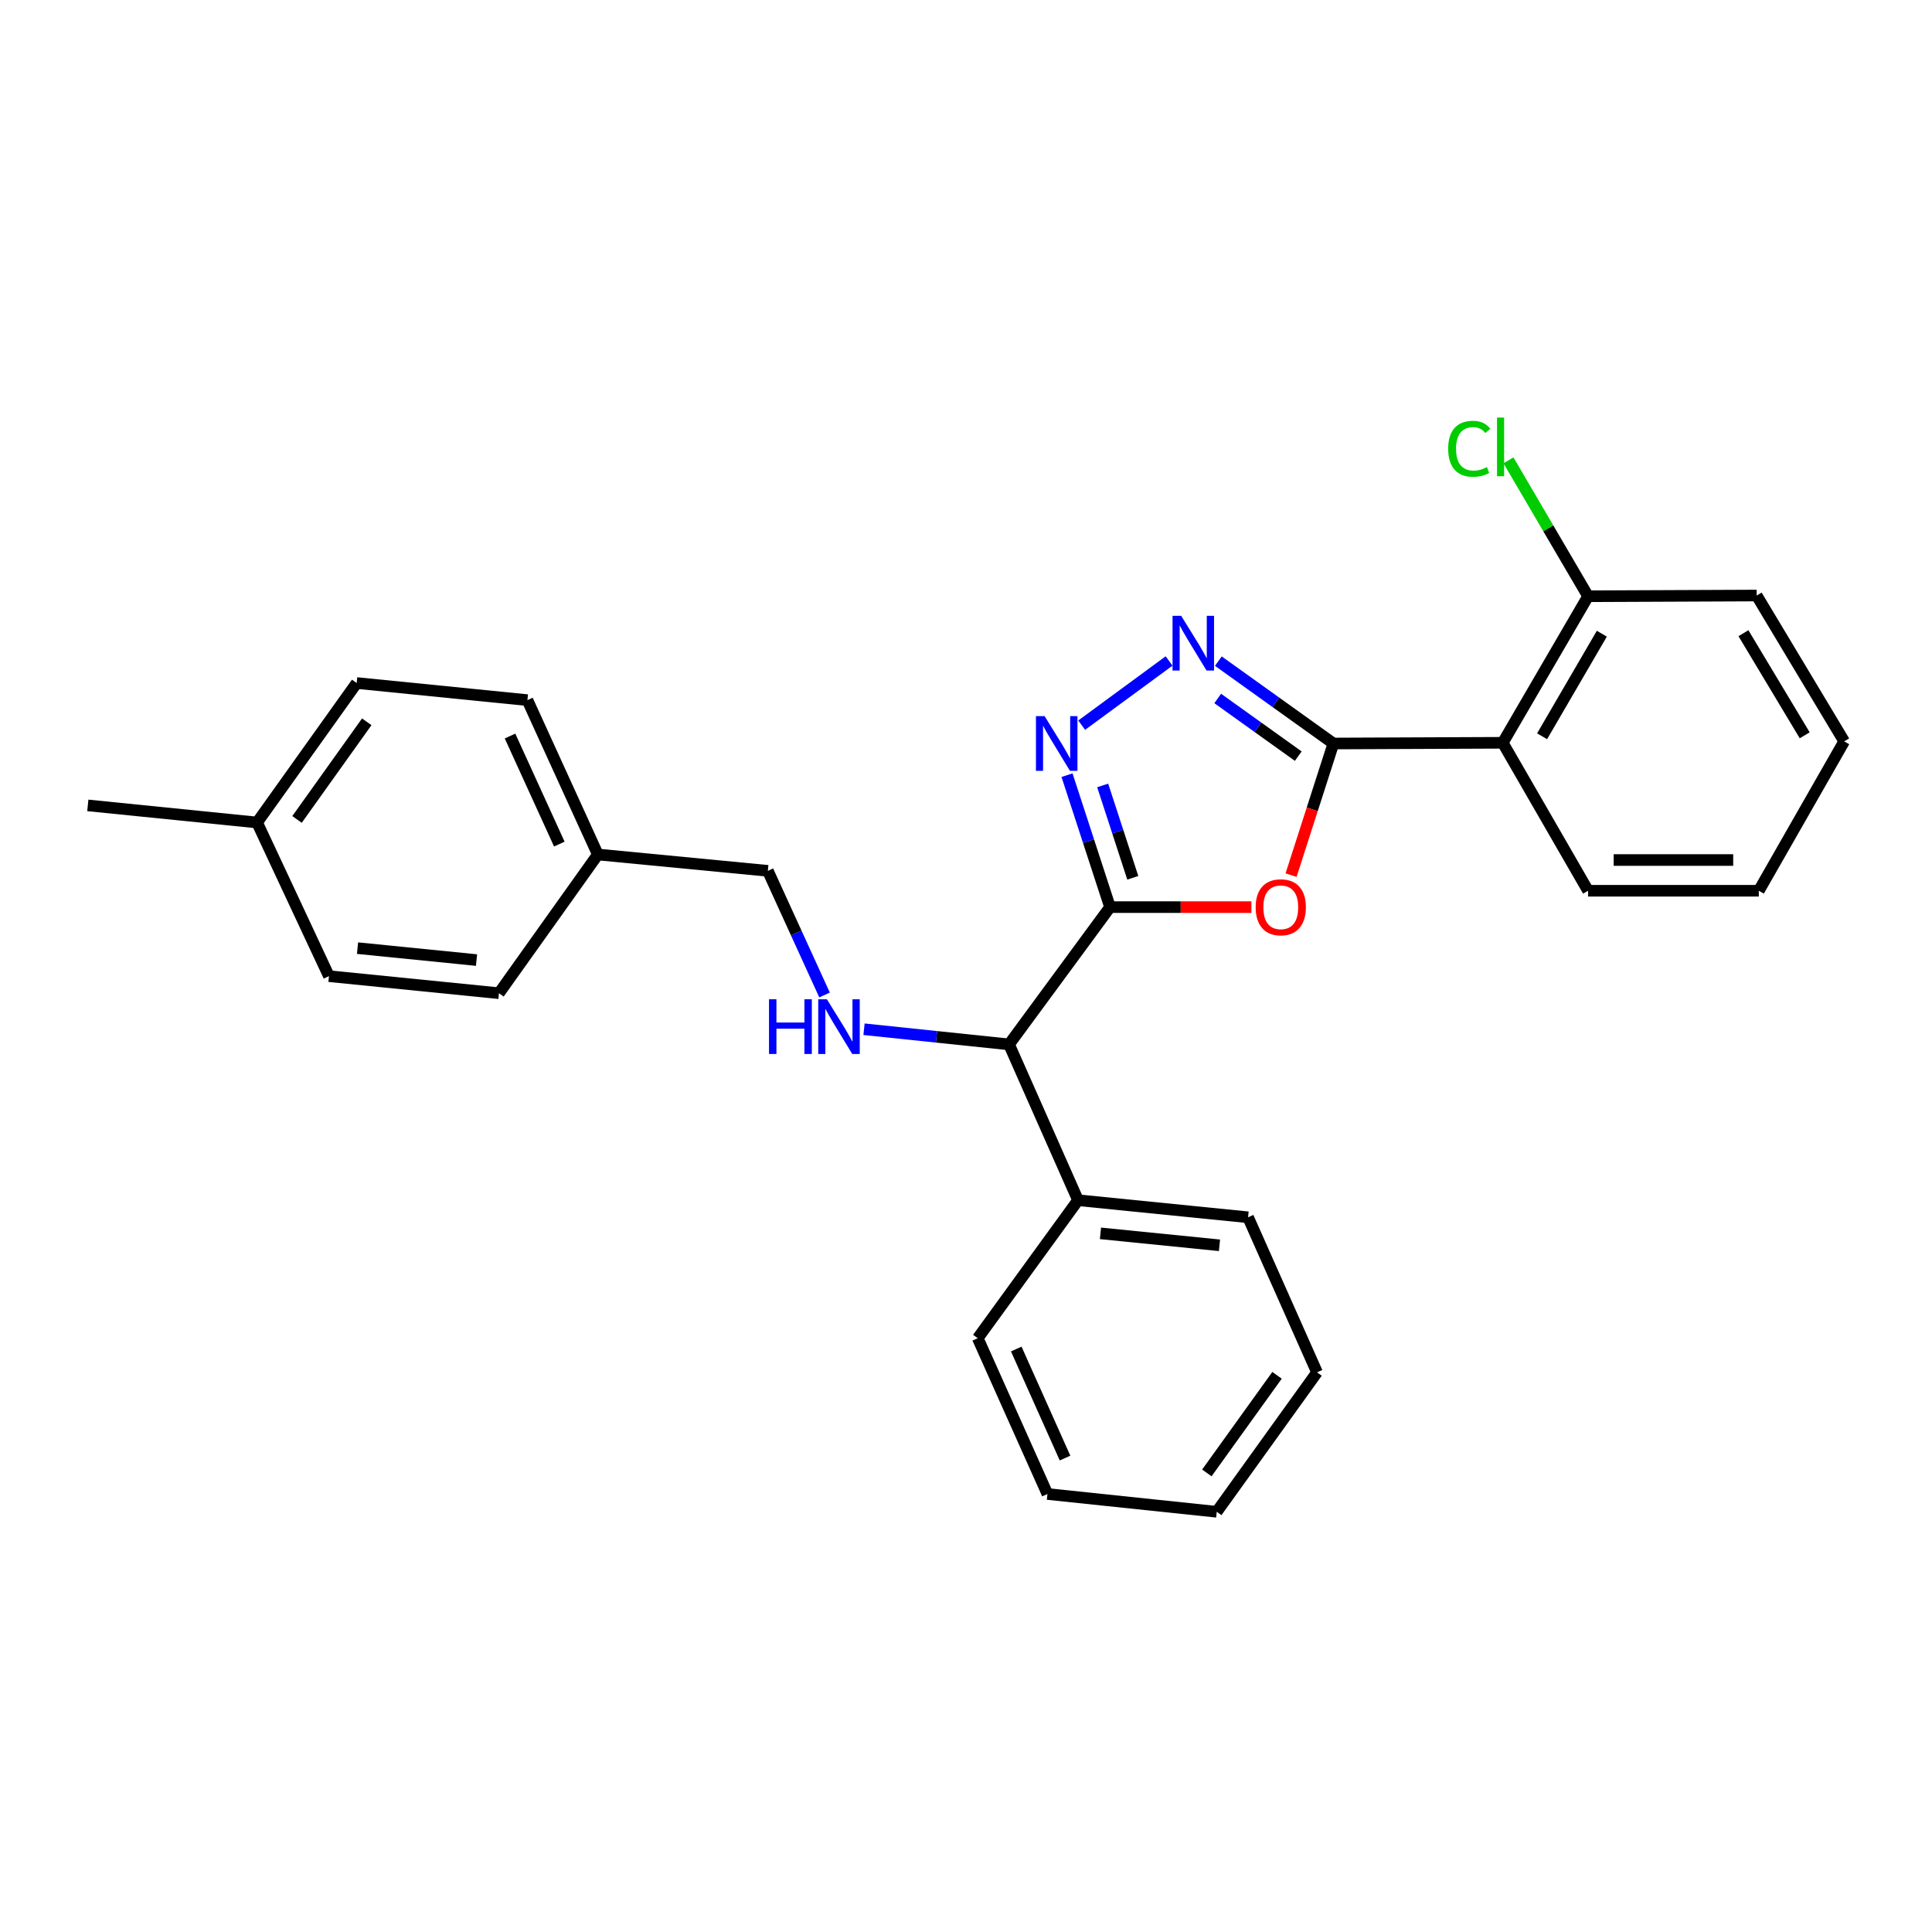 <?xml version='1.0' encoding='iso-8859-1'?>
<svg version='1.1' baseProfile='full'
              xmlns='http://www.w3.org/2000/svg'
                      xmlns:rdkit='http://www.rdkit.org/xml'
                      xmlns:xlink='http://www.w3.org/1999/xlink'
                  xml:space='preserve'
width='1000px' height='1000px' viewBox='0 0 1000 1000'>
<!-- END OF HEADER -->
<rect style='opacity:1.0;fill:#FFFFFF;stroke:none' width='1000' height='1000' x='0' y='0'> </rect>
<path class='bond-1' d='M 574.55,469.523 L 611.134,469.523' style='fill:none;fill-rule:evenodd;stroke:#000000;stroke-width:6px;stroke-linecap:butt;stroke-linejoin:miter;stroke-opacity:1' />
<path class='bond-1' d='M 611.134,469.523 L 647.719,469.523' style='fill:none;fill-rule:evenodd;stroke:#FF0000;stroke-width:6px;stroke-linecap:butt;stroke-linejoin:miter;stroke-opacity:1' />
<path class='bond-2' d='M 574.55,469.523 L 563.419,435.374' style='fill:none;fill-rule:evenodd;stroke:#000000;stroke-width:6px;stroke-linecap:butt;stroke-linejoin:miter;stroke-opacity:1' />
<path class='bond-2' d='M 563.419,435.374 L 552.288,401.225' style='fill:none;fill-rule:evenodd;stroke:#0000FF;stroke-width:6px;stroke-linecap:butt;stroke-linejoin:miter;stroke-opacity:1' />
<path class='bond-2' d='M 586.332,454.35 L 578.541,430.445' style='fill:none;fill-rule:evenodd;stroke:#000000;stroke-width:6px;stroke-linecap:butt;stroke-linejoin:miter;stroke-opacity:1' />
<path class='bond-2' d='M 578.541,430.445 L 570.749,406.541' style='fill:none;fill-rule:evenodd;stroke:#0000FF;stroke-width:6px;stroke-linecap:butt;stroke-linejoin:miter;stroke-opacity:1' />
<path class='bond-5' d='M 574.55,469.523 L 522.276,540.583' style='fill:none;fill-rule:evenodd;stroke:#000000;stroke-width:6px;stroke-linecap:butt;stroke-linejoin:miter;stroke-opacity:1' />
<path class='bond-0' d='M 690.17,384.838 L 679.21,418.909' style='fill:none;fill-rule:evenodd;stroke:#000000;stroke-width:6px;stroke-linecap:butt;stroke-linejoin:miter;stroke-opacity:1' />
<path class='bond-0' d='M 679.21,418.909 L 668.25,452.979' style='fill:none;fill-rule:evenodd;stroke:#FF0000;stroke-width:6px;stroke-linecap:butt;stroke-linejoin:miter;stroke-opacity:1' />
<path class='bond-4' d='M 690.17,384.838 L 777.815,384.467' style='fill:none;fill-rule:evenodd;stroke:#000000;stroke-width:6px;stroke-linecap:butt;stroke-linejoin:miter;stroke-opacity:1' />
<path class='bond-27' d='M 690.17,384.838 L 660.392,363.521' style='fill:none;fill-rule:evenodd;stroke:#000000;stroke-width:6px;stroke-linecap:butt;stroke-linejoin:miter;stroke-opacity:1' />
<path class='bond-27' d='M 660.392,363.521 L 630.613,342.203' style='fill:none;fill-rule:evenodd;stroke:#0000FF;stroke-width:6px;stroke-linecap:butt;stroke-linejoin:miter;stroke-opacity:1' />
<path class='bond-27' d='M 671.978,391.376 L 651.133,376.453' style='fill:none;fill-rule:evenodd;stroke:#000000;stroke-width:6px;stroke-linecap:butt;stroke-linejoin:miter;stroke-opacity:1' />
<path class='bond-27' d='M 651.133,376.453 L 630.289,361.531' style='fill:none;fill-rule:evenodd;stroke:#0000FF;stroke-width:6px;stroke-linecap:butt;stroke-linejoin:miter;stroke-opacity:1' />
<path class='bond-3' d='M 559.879,375.34 L 605.112,342.121' style='fill:none;fill-rule:evenodd;stroke:#0000FF;stroke-width:6px;stroke-linecap:butt;stroke-linejoin:miter;stroke-opacity:1' />
<path class='bond-7' d='M 777.815,384.467 L 821.987,308.618' style='fill:none;fill-rule:evenodd;stroke:#000000;stroke-width:6px;stroke-linecap:butt;stroke-linejoin:miter;stroke-opacity:1' />
<path class='bond-7' d='M 798.185,381.094 L 829.105,328' style='fill:none;fill-rule:evenodd;stroke:#000000;stroke-width:6px;stroke-linecap:butt;stroke-linejoin:miter;stroke-opacity:1' />
<path class='bond-13' d='M 777.815,384.467 L 821.987,461.05' style='fill:none;fill-rule:evenodd;stroke:#000000;stroke-width:6px;stroke-linecap:butt;stroke-linejoin:miter;stroke-opacity:1' />
<path class='bond-6' d='M 522.276,540.583 L 484.744,536.657' style='fill:none;fill-rule:evenodd;stroke:#000000;stroke-width:6px;stroke-linecap:butt;stroke-linejoin:miter;stroke-opacity:1' />
<path class='bond-6' d='M 484.744,536.657 L 447.212,532.731' style='fill:none;fill-rule:evenodd;stroke:#0000FF;stroke-width:6px;stroke-linecap:butt;stroke-linejoin:miter;stroke-opacity:1' />
<path class='bond-8' d='M 522.276,540.583 L 557.982,621.23' style='fill:none;fill-rule:evenodd;stroke:#000000;stroke-width:6px;stroke-linecap:butt;stroke-linejoin:miter;stroke-opacity:1' />
<path class='bond-9' d='M 426.781,515 L 412.111,482.873' style='fill:none;fill-rule:evenodd;stroke:#0000FF;stroke-width:6px;stroke-linecap:butt;stroke-linejoin:miter;stroke-opacity:1' />
<path class='bond-9' d='M 412.111,482.873 L 397.44,450.747' style='fill:none;fill-rule:evenodd;stroke:#000000;stroke-width:6px;stroke-linecap:butt;stroke-linejoin:miter;stroke-opacity:1' />
<path class='bond-10' d='M 821.987,308.618 L 801.38,273.443' style='fill:none;fill-rule:evenodd;stroke:#000000;stroke-width:6px;stroke-linecap:butt;stroke-linejoin:miter;stroke-opacity:1' />
<path class='bond-10' d='M 801.38,273.443 L 780.773,238.268' style='fill:none;fill-rule:evenodd;stroke:#00CC00;stroke-width:6px;stroke-linecap:butt;stroke-linejoin:miter;stroke-opacity:1' />
<path class='bond-18' d='M 821.987,308.618 L 909.252,308.247' style='fill:none;fill-rule:evenodd;stroke:#000000;stroke-width:6px;stroke-linecap:butt;stroke-linejoin:miter;stroke-opacity:1' />
<path class='bond-19' d='M 557.982,621.23 L 645.998,630.066' style='fill:none;fill-rule:evenodd;stroke:#000000;stroke-width:6px;stroke-linecap:butt;stroke-linejoin:miter;stroke-opacity:1' />
<path class='bond-19' d='M 569.596,638.381 L 631.207,644.566' style='fill:none;fill-rule:evenodd;stroke:#000000;stroke-width:6px;stroke-linecap:butt;stroke-linejoin:miter;stroke-opacity:1' />
<path class='bond-20' d='M 557.982,621.23 L 506.079,692.652' style='fill:none;fill-rule:evenodd;stroke:#000000;stroke-width:6px;stroke-linecap:butt;stroke-linejoin:miter;stroke-opacity:1' />
<path class='bond-11' d='M 397.44,450.747 L 309.441,442.282' style='fill:none;fill-rule:evenodd;stroke:#000000;stroke-width:6px;stroke-linecap:butt;stroke-linejoin:miter;stroke-opacity:1' />
<path class='bond-14' d='M 309.441,442.282 L 258.263,514.084' style='fill:none;fill-rule:evenodd;stroke:#000000;stroke-width:6px;stroke-linecap:butt;stroke-linejoin:miter;stroke-opacity:1' />
<path class='bond-15' d='M 309.441,442.282 L 272.992,362.386' style='fill:none;fill-rule:evenodd;stroke:#000000;stroke-width:6px;stroke-linecap:butt;stroke-linejoin:miter;stroke-opacity:1' />
<path class='bond-15' d='M 289.504,436.899 L 263.989,380.972' style='fill:none;fill-rule:evenodd;stroke:#000000;stroke-width:6px;stroke-linecap:butt;stroke-linejoin:miter;stroke-opacity:1' />
<path class='bond-12' d='M 133.064,425.723 L 184.614,353.532' style='fill:none;fill-rule:evenodd;stroke:#000000;stroke-width:6px;stroke-linecap:butt;stroke-linejoin:miter;stroke-opacity:1' />
<path class='bond-12' d='M 153.74,424.137 L 189.825,373.604' style='fill:none;fill-rule:evenodd;stroke:#000000;stroke-width:6px;stroke-linecap:butt;stroke-linejoin:miter;stroke-opacity:1' />
<path class='bond-21' d='M 133.064,425.723 L 45.455,416.869' style='fill:none;fill-rule:evenodd;stroke:#000000;stroke-width:6px;stroke-linecap:butt;stroke-linejoin:miter;stroke-opacity:1' />
<path class='bond-29' d='M 133.064,425.723 L 170.264,505.256' style='fill:none;fill-rule:evenodd;stroke:#000000;stroke-width:6px;stroke-linecap:butt;stroke-linejoin:miter;stroke-opacity:1' />
<path class='bond-22' d='M 821.987,461.05 L 910.356,461.05' style='fill:none;fill-rule:evenodd;stroke:#000000;stroke-width:6px;stroke-linecap:butt;stroke-linejoin:miter;stroke-opacity:1' />
<path class='bond-22' d='M 835.242,445.145 L 897.101,445.145' style='fill:none;fill-rule:evenodd;stroke:#000000;stroke-width:6px;stroke-linecap:butt;stroke-linejoin:miter;stroke-opacity:1' />
<path class='bond-16' d='M 258.263,514.084 L 170.264,505.256' style='fill:none;fill-rule:evenodd;stroke:#000000;stroke-width:6px;stroke-linecap:butt;stroke-linejoin:miter;stroke-opacity:1' />
<path class='bond-16' d='M 246.65,496.934 L 185.051,490.755' style='fill:none;fill-rule:evenodd;stroke:#000000;stroke-width:6px;stroke-linecap:butt;stroke-linejoin:miter;stroke-opacity:1' />
<path class='bond-17' d='M 272.992,362.386 L 184.614,353.532' style='fill:none;fill-rule:evenodd;stroke:#000000;stroke-width:6px;stroke-linecap:butt;stroke-linejoin:miter;stroke-opacity:1' />
<path class='bond-30' d='M 909.252,308.247 L 954.545,383.734' style='fill:none;fill-rule:evenodd;stroke:#000000;stroke-width:6px;stroke-linecap:butt;stroke-linejoin:miter;stroke-opacity:1' />
<path class='bond-30' d='M 902.408,327.754 L 934.113,380.594' style='fill:none;fill-rule:evenodd;stroke:#000000;stroke-width:6px;stroke-linecap:butt;stroke-linejoin:miter;stroke-opacity:1' />
<path class='bond-23' d='M 645.998,630.066 L 681.687,710.324' style='fill:none;fill-rule:evenodd;stroke:#000000;stroke-width:6px;stroke-linecap:butt;stroke-linejoin:miter;stroke-opacity:1' />
<path class='bond-25' d='M 506.079,692.652 L 542.157,773.29' style='fill:none;fill-rule:evenodd;stroke:#000000;stroke-width:6px;stroke-linecap:butt;stroke-linejoin:miter;stroke-opacity:1' />
<path class='bond-25' d='M 526.009,698.252 L 551.263,754.699' style='fill:none;fill-rule:evenodd;stroke:#000000;stroke-width:6px;stroke-linecap:butt;stroke-linejoin:miter;stroke-opacity:1' />
<path class='bond-24' d='M 910.356,461.05 L 954.545,383.734' style='fill:none;fill-rule:evenodd;stroke:#000000;stroke-width:6px;stroke-linecap:butt;stroke-linejoin:miter;stroke-opacity:1' />
<path class='bond-28' d='M 681.687,710.324 L 629.784,782.497' style='fill:none;fill-rule:evenodd;stroke:#000000;stroke-width:6px;stroke-linecap:butt;stroke-linejoin:miter;stroke-opacity:1' />
<path class='bond-28' d='M 660.989,711.864 L 624.657,762.385' style='fill:none;fill-rule:evenodd;stroke:#000000;stroke-width:6px;stroke-linecap:butt;stroke-linejoin:miter;stroke-opacity:1' />
<path class='bond-26' d='M 542.157,773.29 L 629.784,782.497' style='fill:none;fill-rule:evenodd;stroke:#000000;stroke-width:6px;stroke-linecap:butt;stroke-linejoin:miter;stroke-opacity:1' />
<path  class='atom-2' d='M 649.928 469.603
Q 649.928 462.803, 653.288 459.003
Q 656.648 455.203, 662.928 455.203
Q 669.208 455.203, 672.568 459.003
Q 675.928 462.803, 675.928 469.603
Q 675.928 476.483, 672.528 480.403
Q 669.128 484.283, 662.928 484.283
Q 656.688 484.283, 653.288 480.403
Q 649.928 476.523, 649.928 469.603
M 662.928 481.083
Q 667.248 481.083, 669.568 478.203
Q 671.928 475.283, 671.928 469.603
Q 671.928 464.043, 669.568 461.243
Q 667.248 458.403, 662.928 458.403
Q 658.608 458.403, 656.248 461.203
Q 653.928 464.003, 653.928 469.603
Q 653.928 475.323, 656.248 478.203
Q 658.608 481.083, 662.928 481.083
' fill='#FF0000'/>
<path  class='atom-3' d='M 540.686 370.678
L 549.966 385.678
Q 550.886 387.158, 552.366 389.838
Q 553.846 392.518, 553.926 392.678
L 553.926 370.678
L 557.686 370.678
L 557.686 398.998
L 553.806 398.998
L 543.846 382.598
Q 542.686 380.678, 541.446 378.478
Q 540.246 376.278, 539.886 375.598
L 539.886 398.998
L 536.206 398.998
L 536.206 370.678
L 540.686 370.678
' fill='#0000FF'/>
<path  class='atom-4' d='M 611.384 318.758
L 620.664 333.758
Q 621.584 335.238, 623.064 337.918
Q 624.544 340.598, 624.624 340.758
L 624.624 318.758
L 628.384 318.758
L 628.384 347.078
L 624.504 347.078
L 614.544 330.678
Q 613.384 328.758, 612.144 326.558
Q 610.944 324.358, 610.584 323.678
L 610.584 347.078
L 606.904 347.078
L 606.904 318.758
L 611.384 318.758
' fill='#0000FF'/>
<path  class='atom-7' d='M 398.04 517.216
L 401.88 517.216
L 401.88 529.256
L 416.36 529.256
L 416.36 517.216
L 420.2 517.216
L 420.2 545.536
L 416.36 545.536
L 416.36 532.456
L 401.88 532.456
L 401.88 545.536
L 398.04 545.536
L 398.04 517.216
' fill='#0000FF'/>
<path  class='atom-7' d='M 428 517.216
L 437.28 532.216
Q 438.2 533.696, 439.68 536.376
Q 441.16 539.056, 441.24 539.216
L 441.24 517.216
L 445 517.216
L 445 545.536
L 441.12 545.536
L 431.16 529.136
Q 430 527.216, 428.76 525.016
Q 427.56 522.816, 427.2 522.136
L 427.2 545.536
L 423.52 545.536
L 423.52 517.216
L 428 517.216
' fill='#0000FF'/>
<path  class='atom-11' d='M 749.573 232.283
Q 749.573 225.243, 752.853 221.563
Q 756.173 217.843, 762.453 217.843
Q 768.293 217.843, 771.413 221.963
L 768.773 224.123
Q 766.493 221.123, 762.453 221.123
Q 758.173 221.123, 755.893 224.003
Q 753.653 226.843, 753.653 232.283
Q 753.653 237.883, 755.973 240.763
Q 758.333 243.643, 762.893 243.643
Q 766.013 243.643, 769.653 241.763
L 770.773 244.763
Q 769.293 245.723, 767.053 246.283
Q 764.813 246.843, 762.333 246.843
Q 756.173 246.843, 752.853 243.083
Q 749.573 239.323, 749.573 232.283
' fill='#00CC00'/>
<path  class='atom-11' d='M 774.853 216.123
L 778.533 216.123
L 778.533 246.483
L 774.853 246.483
L 774.853 216.123
' fill='#00CC00'/>
</svg>
